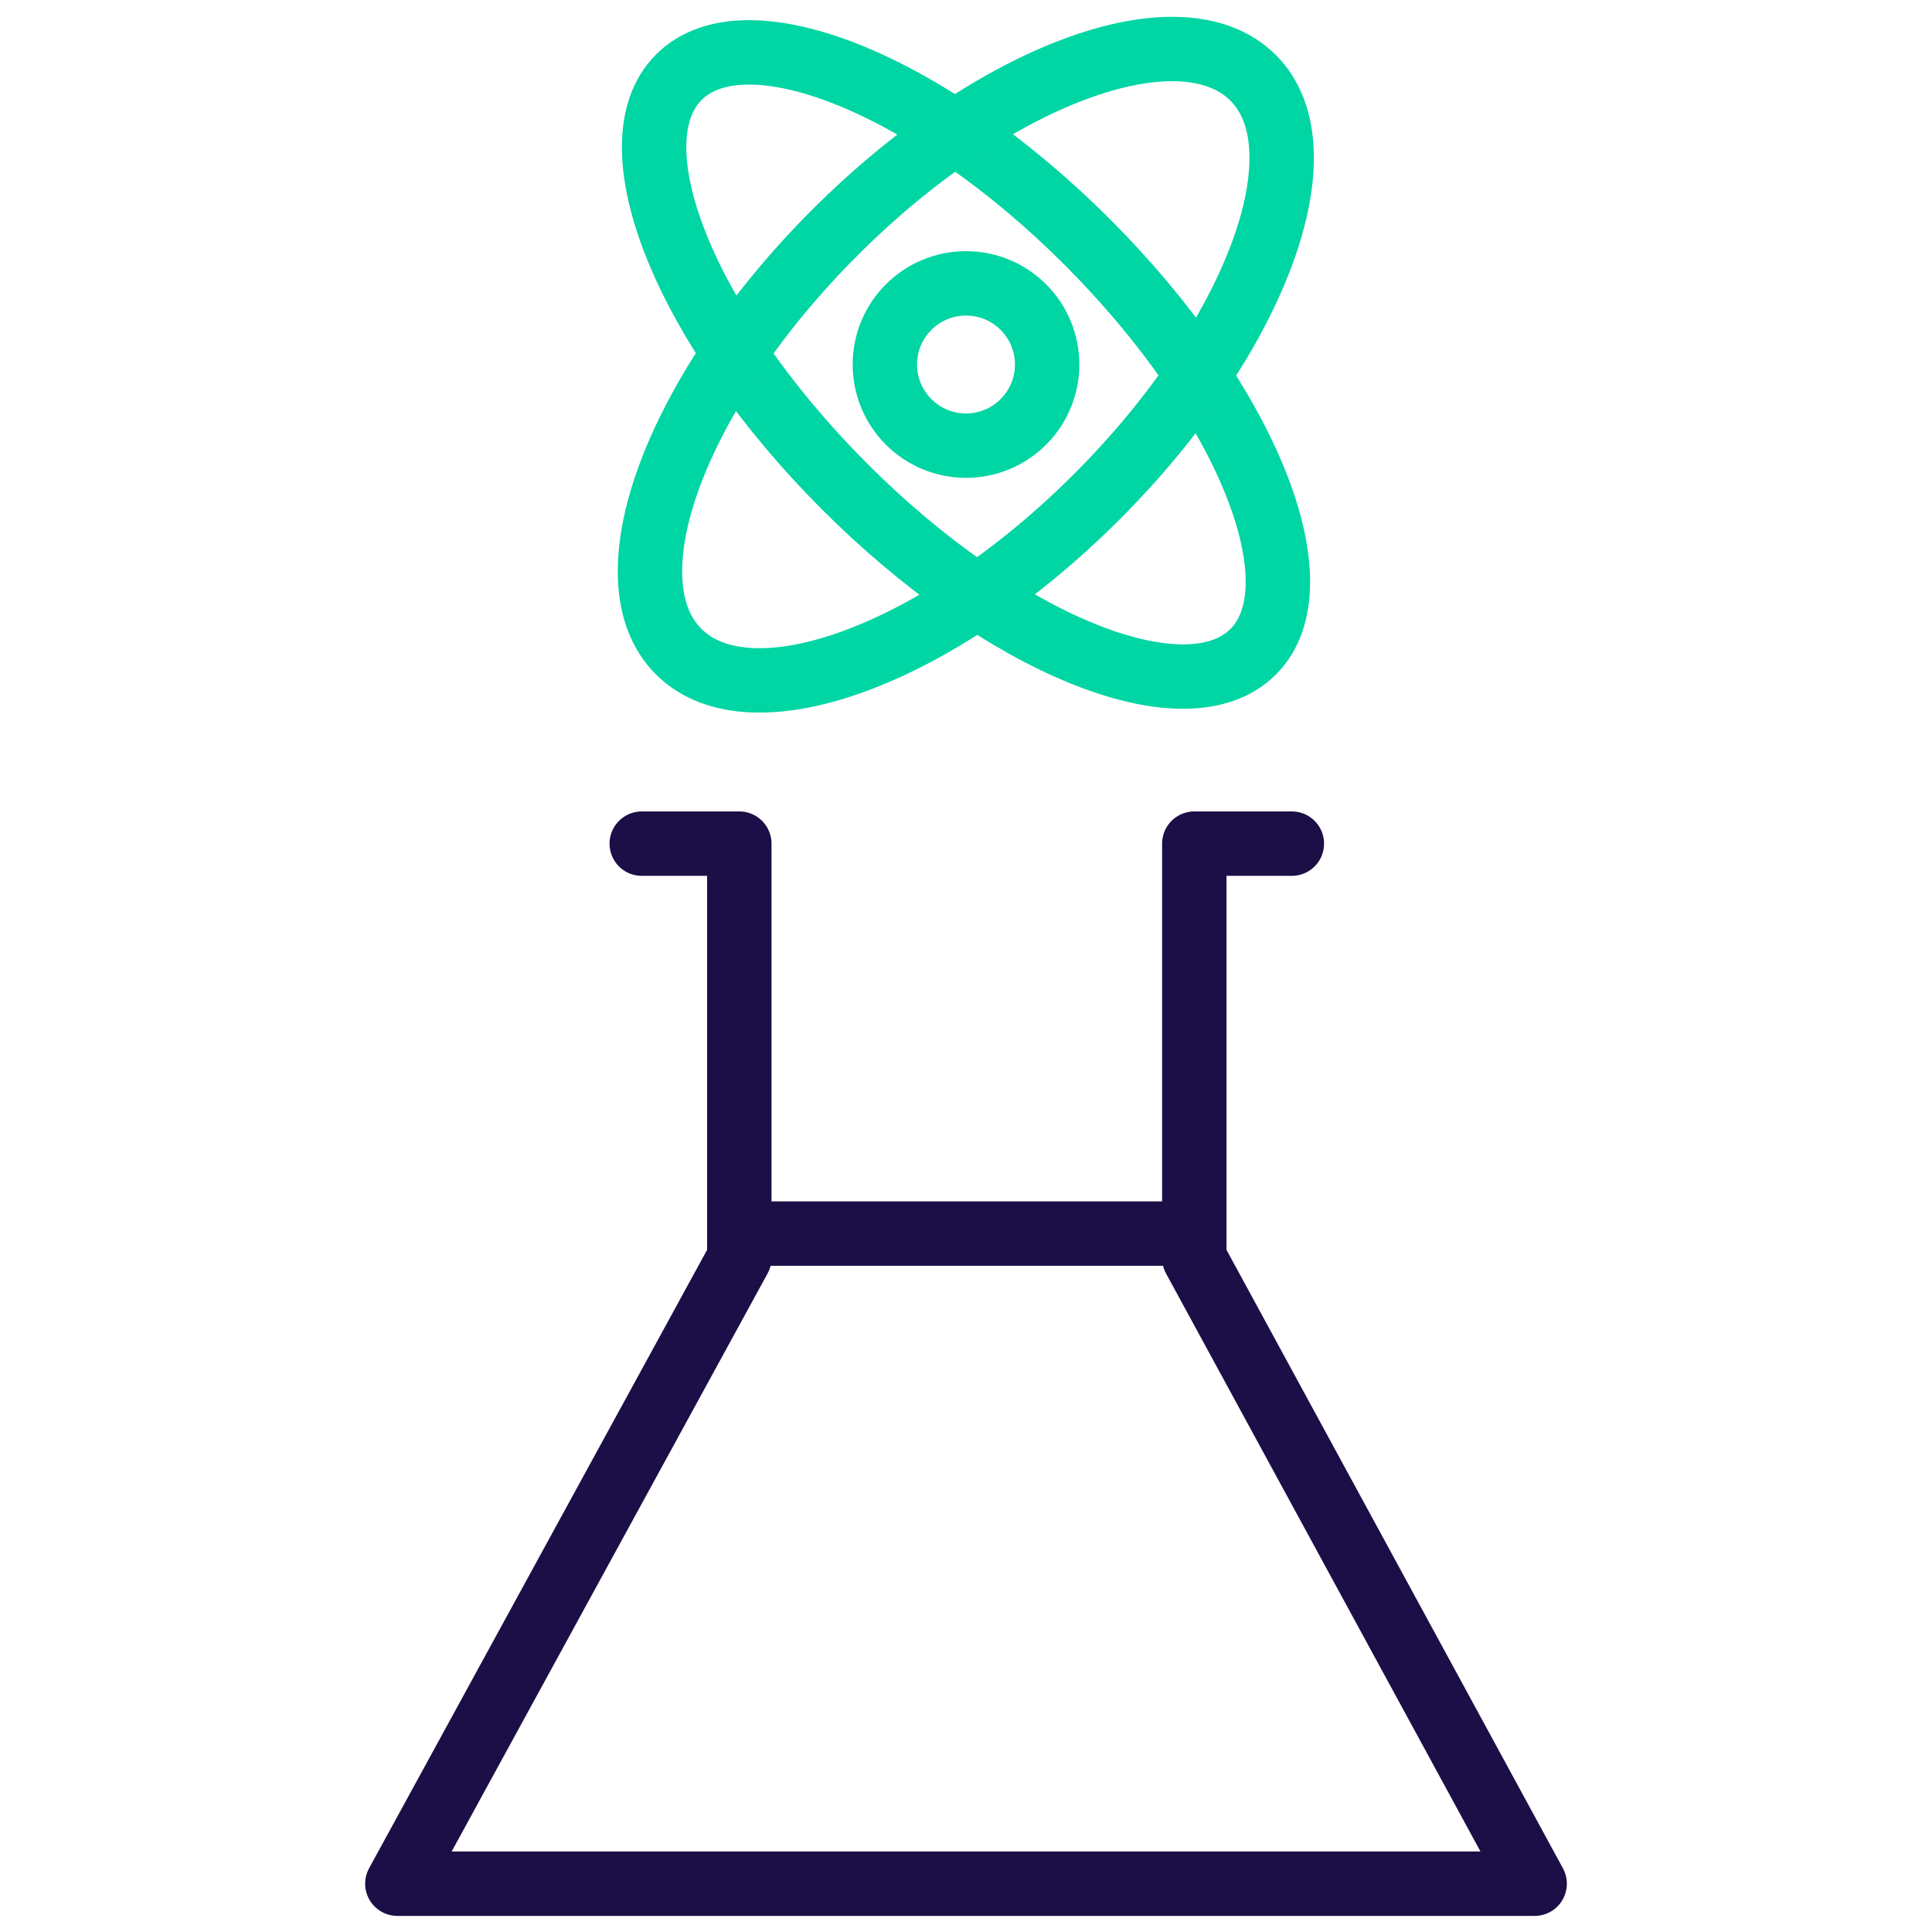 <svg xmlns="http://www.w3.org/2000/svg" viewBox="0 0 60 60"><defs><style>.cls-1,.cls-2{fill:none;stroke-linecap:round;stroke-linejoin:round;stroke-width:2px;}.cls-1{stroke:#1c0e46;}.cls-2{stroke:#00d5a4;}</style></defs><g id="Layer_4" data-name="Layer 4"><polyline class="cls-1" points="19.93 26.2 22.96 26.2 22.96 39.07 12.34 58.5 47.66 58.5 37.09 39.07 37.09 26.2 40.12 26.2"/><line class="cls-1" x1="23.97" y1="38.31" x2="36.08" y2="38.31"/><path class="cls-2" d="M38.92,20.24c-2.09,2.09-7.78-.21-12.7-5.14S19,4.49,21.08,2.4s7.78.2,12.7,5.13S41,18.15,38.92,20.24Z"/><path class="cls-2" d="M21.08,20.24c2.26,2.25,8.09.09,13-4.83s7.09-10.76,4.83-13-8.08-.1-13,4.83S18.82,18,21.08,20.24Z"/><circle class="cls-2" cx="30" cy="11.32" r="2.52"/></g></svg>